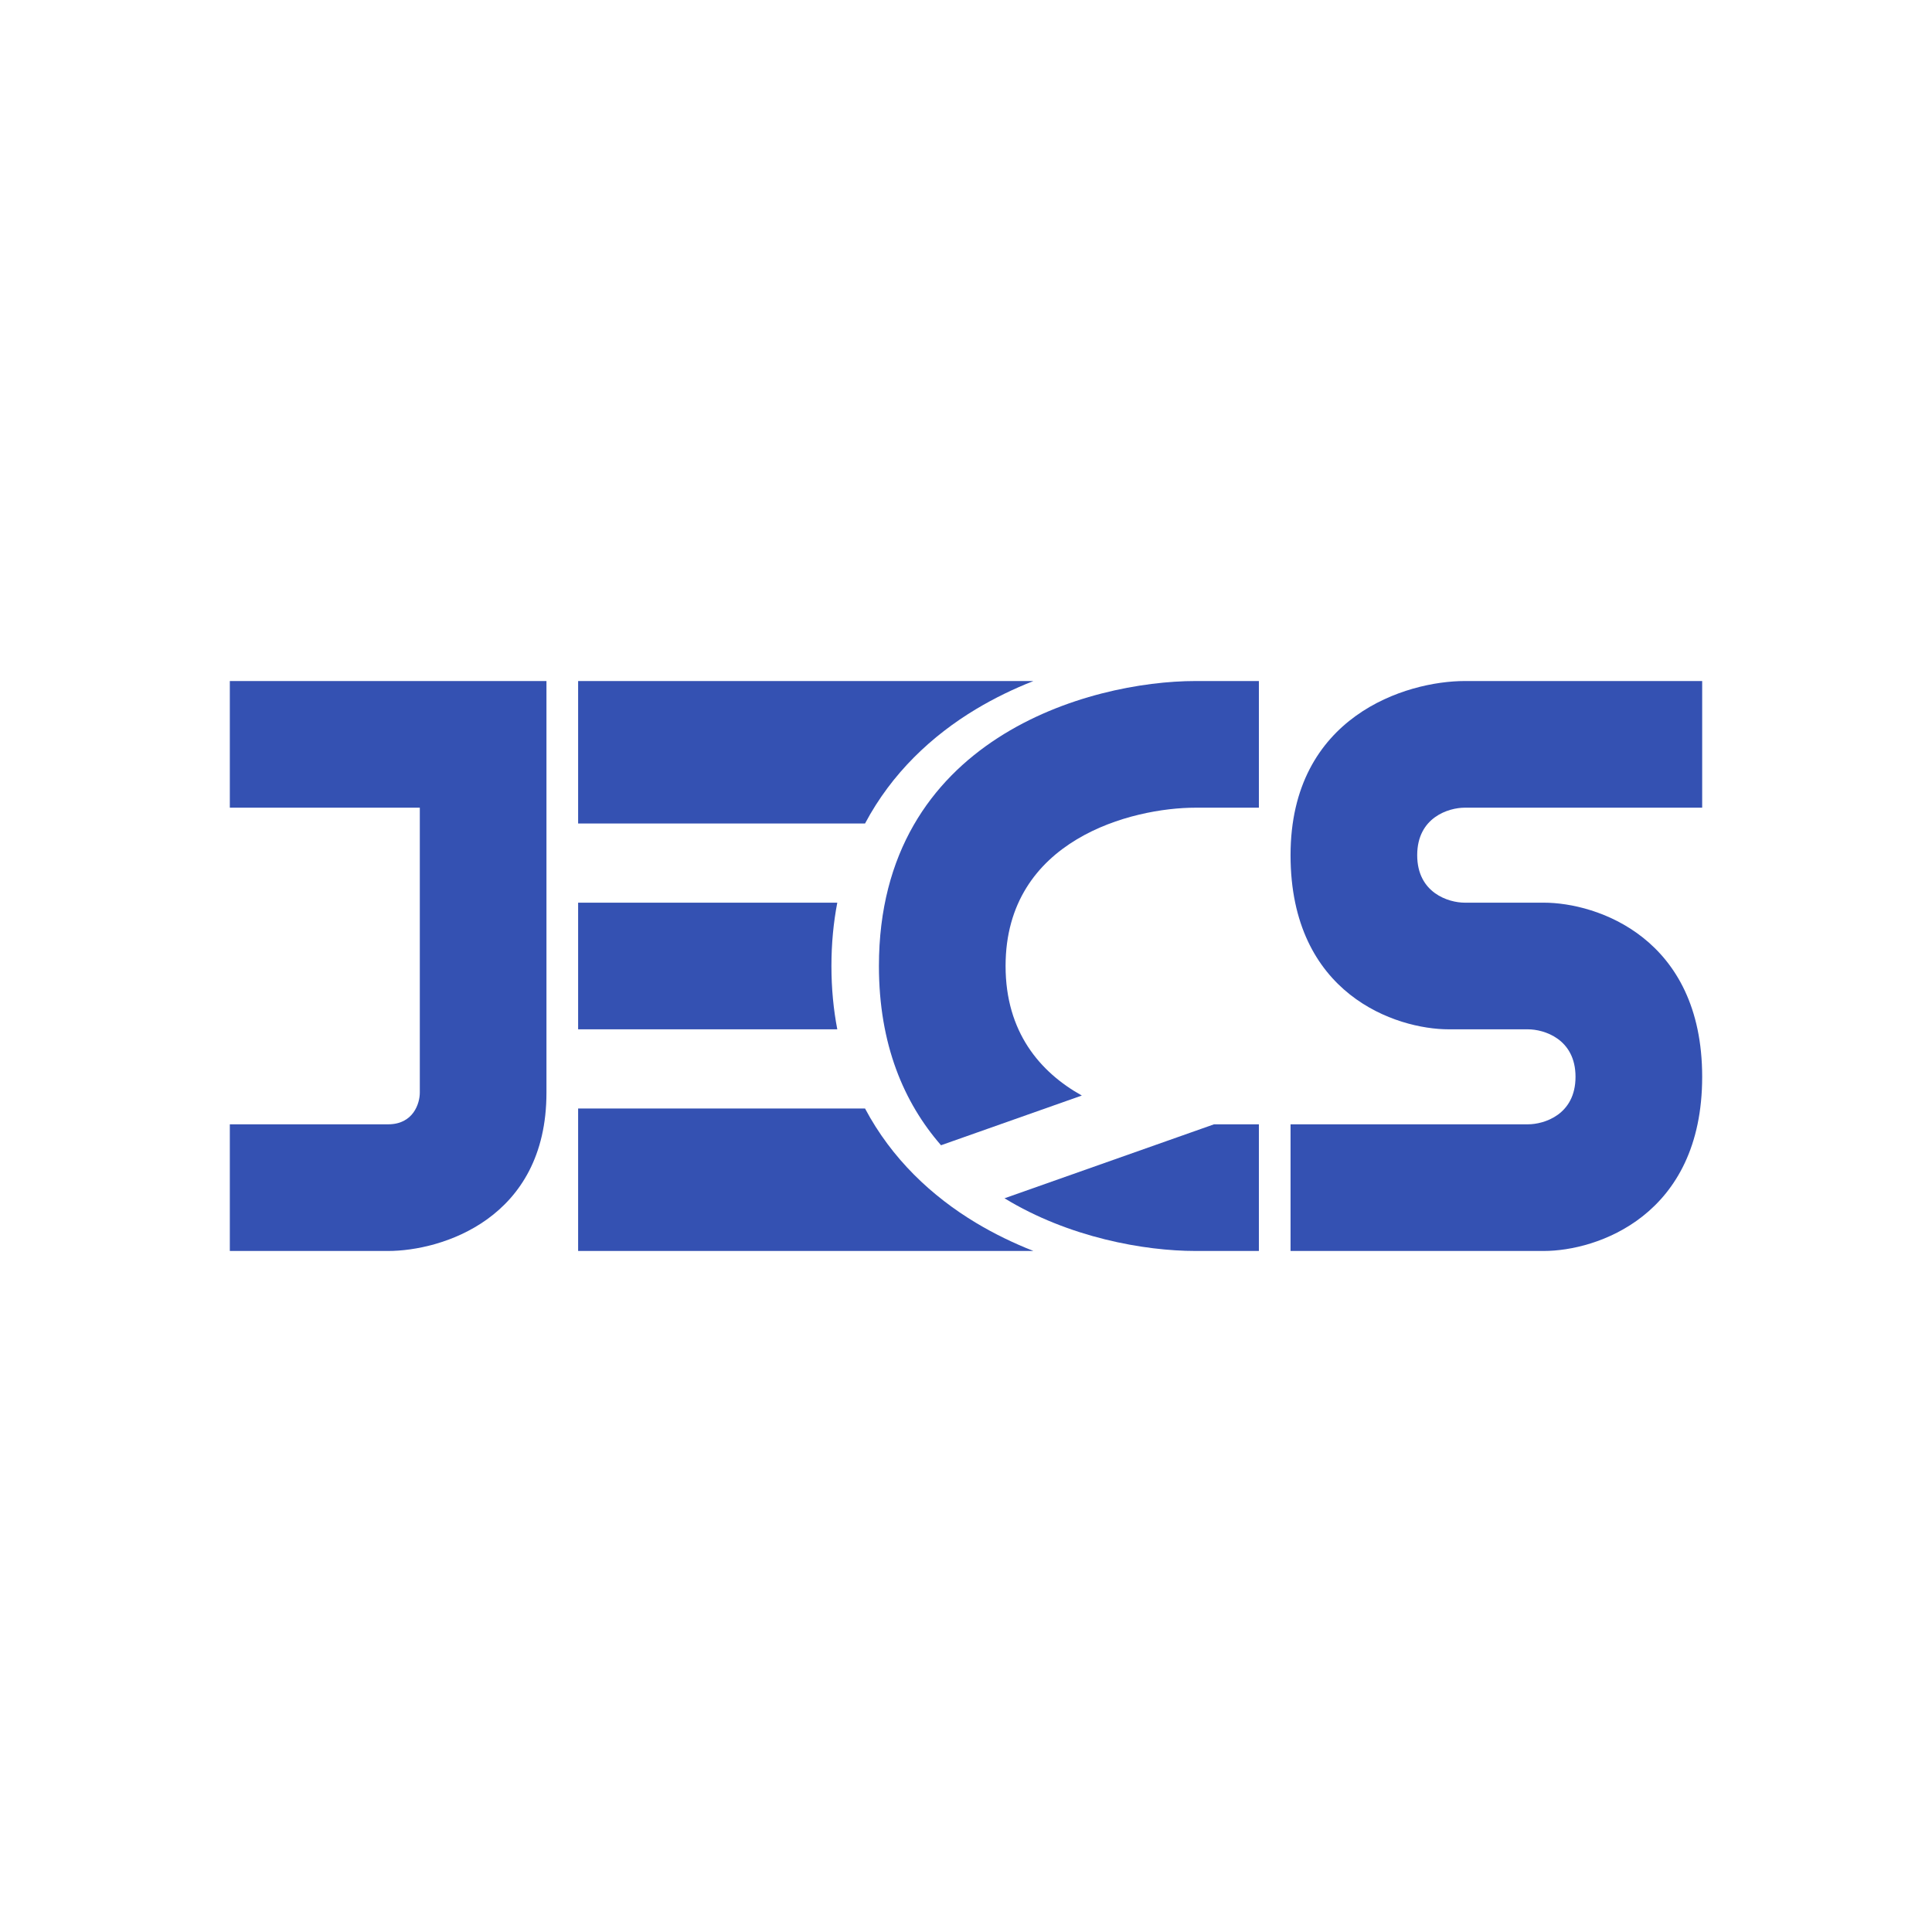<?xml version="1.0" encoding="UTF-8" standalone="no" ?>
<!DOCTYPE svg PUBLIC "-//W3C//DTD SVG 1.1//EN" "http://www.w3.org/Graphics/SVG/1.1/DTD/svg11.dtd">
<svg xmlns="http://www.w3.org/2000/svg" xmlns:xlink="http://www.w3.org/1999/xlink" version="1.1" width="1080" height="1080" viewBox="0 0 1080 1080" xml:space="preserve">
<desc>Created with Fabric.js 5.2.4</desc>
<defs>
</defs>
<rect x="0" y="0" width="100%" height="100%" fill="transparent"></rect>
<g transform="matrix(1 0 0 1 540 540)" id="09ac800d-29f3-4193-b9f5-faf19e8b1726"  >
<rect style="stroke: none; stroke-width: 1; stroke-dasharray: none; stroke-linecap: butt; stroke-dashoffset: 0; stroke-linejoin: miter; stroke-miterlimit: 4; fill: rgb(255,255,255); fill-rule: nonzero; opacity: 1; visibility: hidden;" vector-effect="non-scaling-stroke"  x="-540" y="-540" rx="0" ry="0" width="1080" height="1080" />
</g>
<g transform="matrix(Infinity NaN NaN Infinity 0 0)" id="619f0364-53a0-4caa-97e3-8f543e0cc17f"  >
</g>
<g transform="matrix(NaN NaN NaN NaN 0 0)"  >
<g style=""   >
</g>
</g>
<g transform="matrix(17.7 0 0 17.7 540 540)"  >
<g style="" vector-effect="non-scaling-stroke"   >
		<g transform="matrix(1 0 0 1 -18.25 0)"  >
<path style="stroke: none; stroke-width: 1; stroke-dasharray: none; stroke-linecap: butt; stroke-dashoffset: 0; stroke-linejoin: miter; stroke-miterlimit: 4; fill: rgb(52,81,178); fill-rule: nonzero; opacity: 1;" vector-effect="non-scaling-stroke"  transform=" translate(-5, -9)" d="M 5 14 C 5.8 14 6 13.333 6 13 L 6 4 L 0 4 L 0 0 L 6 0 L 10 0 L 10 13 C 10 17 6.667 18 5 18 L 0 18 L 0 14 L 5 14 Z" stroke-linecap="round" />
</g>
		<g transform="matrix(1 0 0 1 16.75 0)"  >
<path style="stroke: none; stroke-width: 1; stroke-dasharray: none; stroke-linecap: butt; stroke-dashoffset: 0; stroke-linejoin: miter; stroke-miterlimit: 4; fill: rgb(52,81,178); fill-rule: nonzero; opacity: 1;" vector-effect="non-scaling-stroke"  transform=" translate(-40, -9)" d="M 46.5 4 L 46.5 0 L 39 0 C 37.167 0 33.5 1.1 33.5 5.5 C 33.5 9.9 36.833 11 38.5 11 L 41 11 C 41.5 11 42.5 11.3 42.5 12.5 C 42.5 13.7 41.5 14 41 14 L 33.5 14 L 33.5 18 L 41.5 18 C 43.167 18 46.5 16.9 46.5 12.5 C 46.5 8.1 43.167 7 41.5 7 L 39 7 C 38.5 7 37.5 6.7 37.5 5.5 C 37.5 4.3 38.5 4 39 4 L 46.5 4 Z" stroke-linecap="round" />
</g>
		<g transform="matrix(1 0 0 1 3.25 0)"  >
<path style="stroke: none; stroke-width: 1; stroke-dasharray: none; stroke-linecap: butt; stroke-dashoffset: 0; stroke-linejoin: miter; stroke-miterlimit: 4; fill: rgb(52,81,178); fill-rule: evenodd; opacity: 1;" vector-effect="non-scaling-stroke"  transform=" translate(-26.5, -9)" d="M 32.5 0 L 32.5 4 L 30.5 4 C 28.5 4 24.5 5 24.5 9 C 24.5 11.084 25.585 12.353 26.908 13.091 L 22.461 14.661 C 21.289 13.316 20.5 11.477 20.5 9 C 20.5 1.8 27.167 0 30.5 0 L 32.5 0 Z M 24.466 16.336 C 26.504 17.58 28.89 18 30.5 18 L 32.5 18 L 32.5 14 L 31.083 14 L 24.466 16.336 Z" stroke-linecap="round" />
</g>
		<g transform="matrix(1 0 0 1 -5 0)"  >
<path style="stroke: none; stroke-width: 1; stroke-dasharray: none; stroke-linecap: butt; stroke-dashoffset: 0; stroke-linejoin: miter; stroke-miterlimit: 4; fill: rgb(52,81,178); fill-rule: evenodd; opacity: 1;" vector-effect="non-scaling-stroke"  transform=" translate(-18.25, -9)" d="M 25.379 0 C 24.766 0.241 24.157 0.534 23.571 0.885 C 22.171 1.725 20.904 2.911 20.061 4.5 L 11 4.5 L 11 0 L 25.379 0 Z M 25.5 4.394 C 25.445 4.429 25.391 4.464 25.337 4.5 L 25.5 4.5 L 25.5 4.394 Z M 20.061 13.5 C 20.904 15.089 22.171 16.275 23.571 17.115 C 24.157 17.466 24.766 17.759 25.379 18 L 11 18 L 11 13.5 L 20.061 13.5 Z M 19.185 7 C 19.065 7.623 19 8.29 19 9 C 19 9.71 19.065 10.377 19.185 11 L 11 11 L 11 7 L 19.185 7 Z" stroke-linecap="round" />
</g>
</g>
</g>
<g transform="matrix(NaN NaN NaN NaN 0 0)"  >
<g style=""   >
</g>
</g>
<g transform="matrix(NaN NaN NaN NaN 0 0)"  >
<g style=""   >
</g>
</g>
</svg>